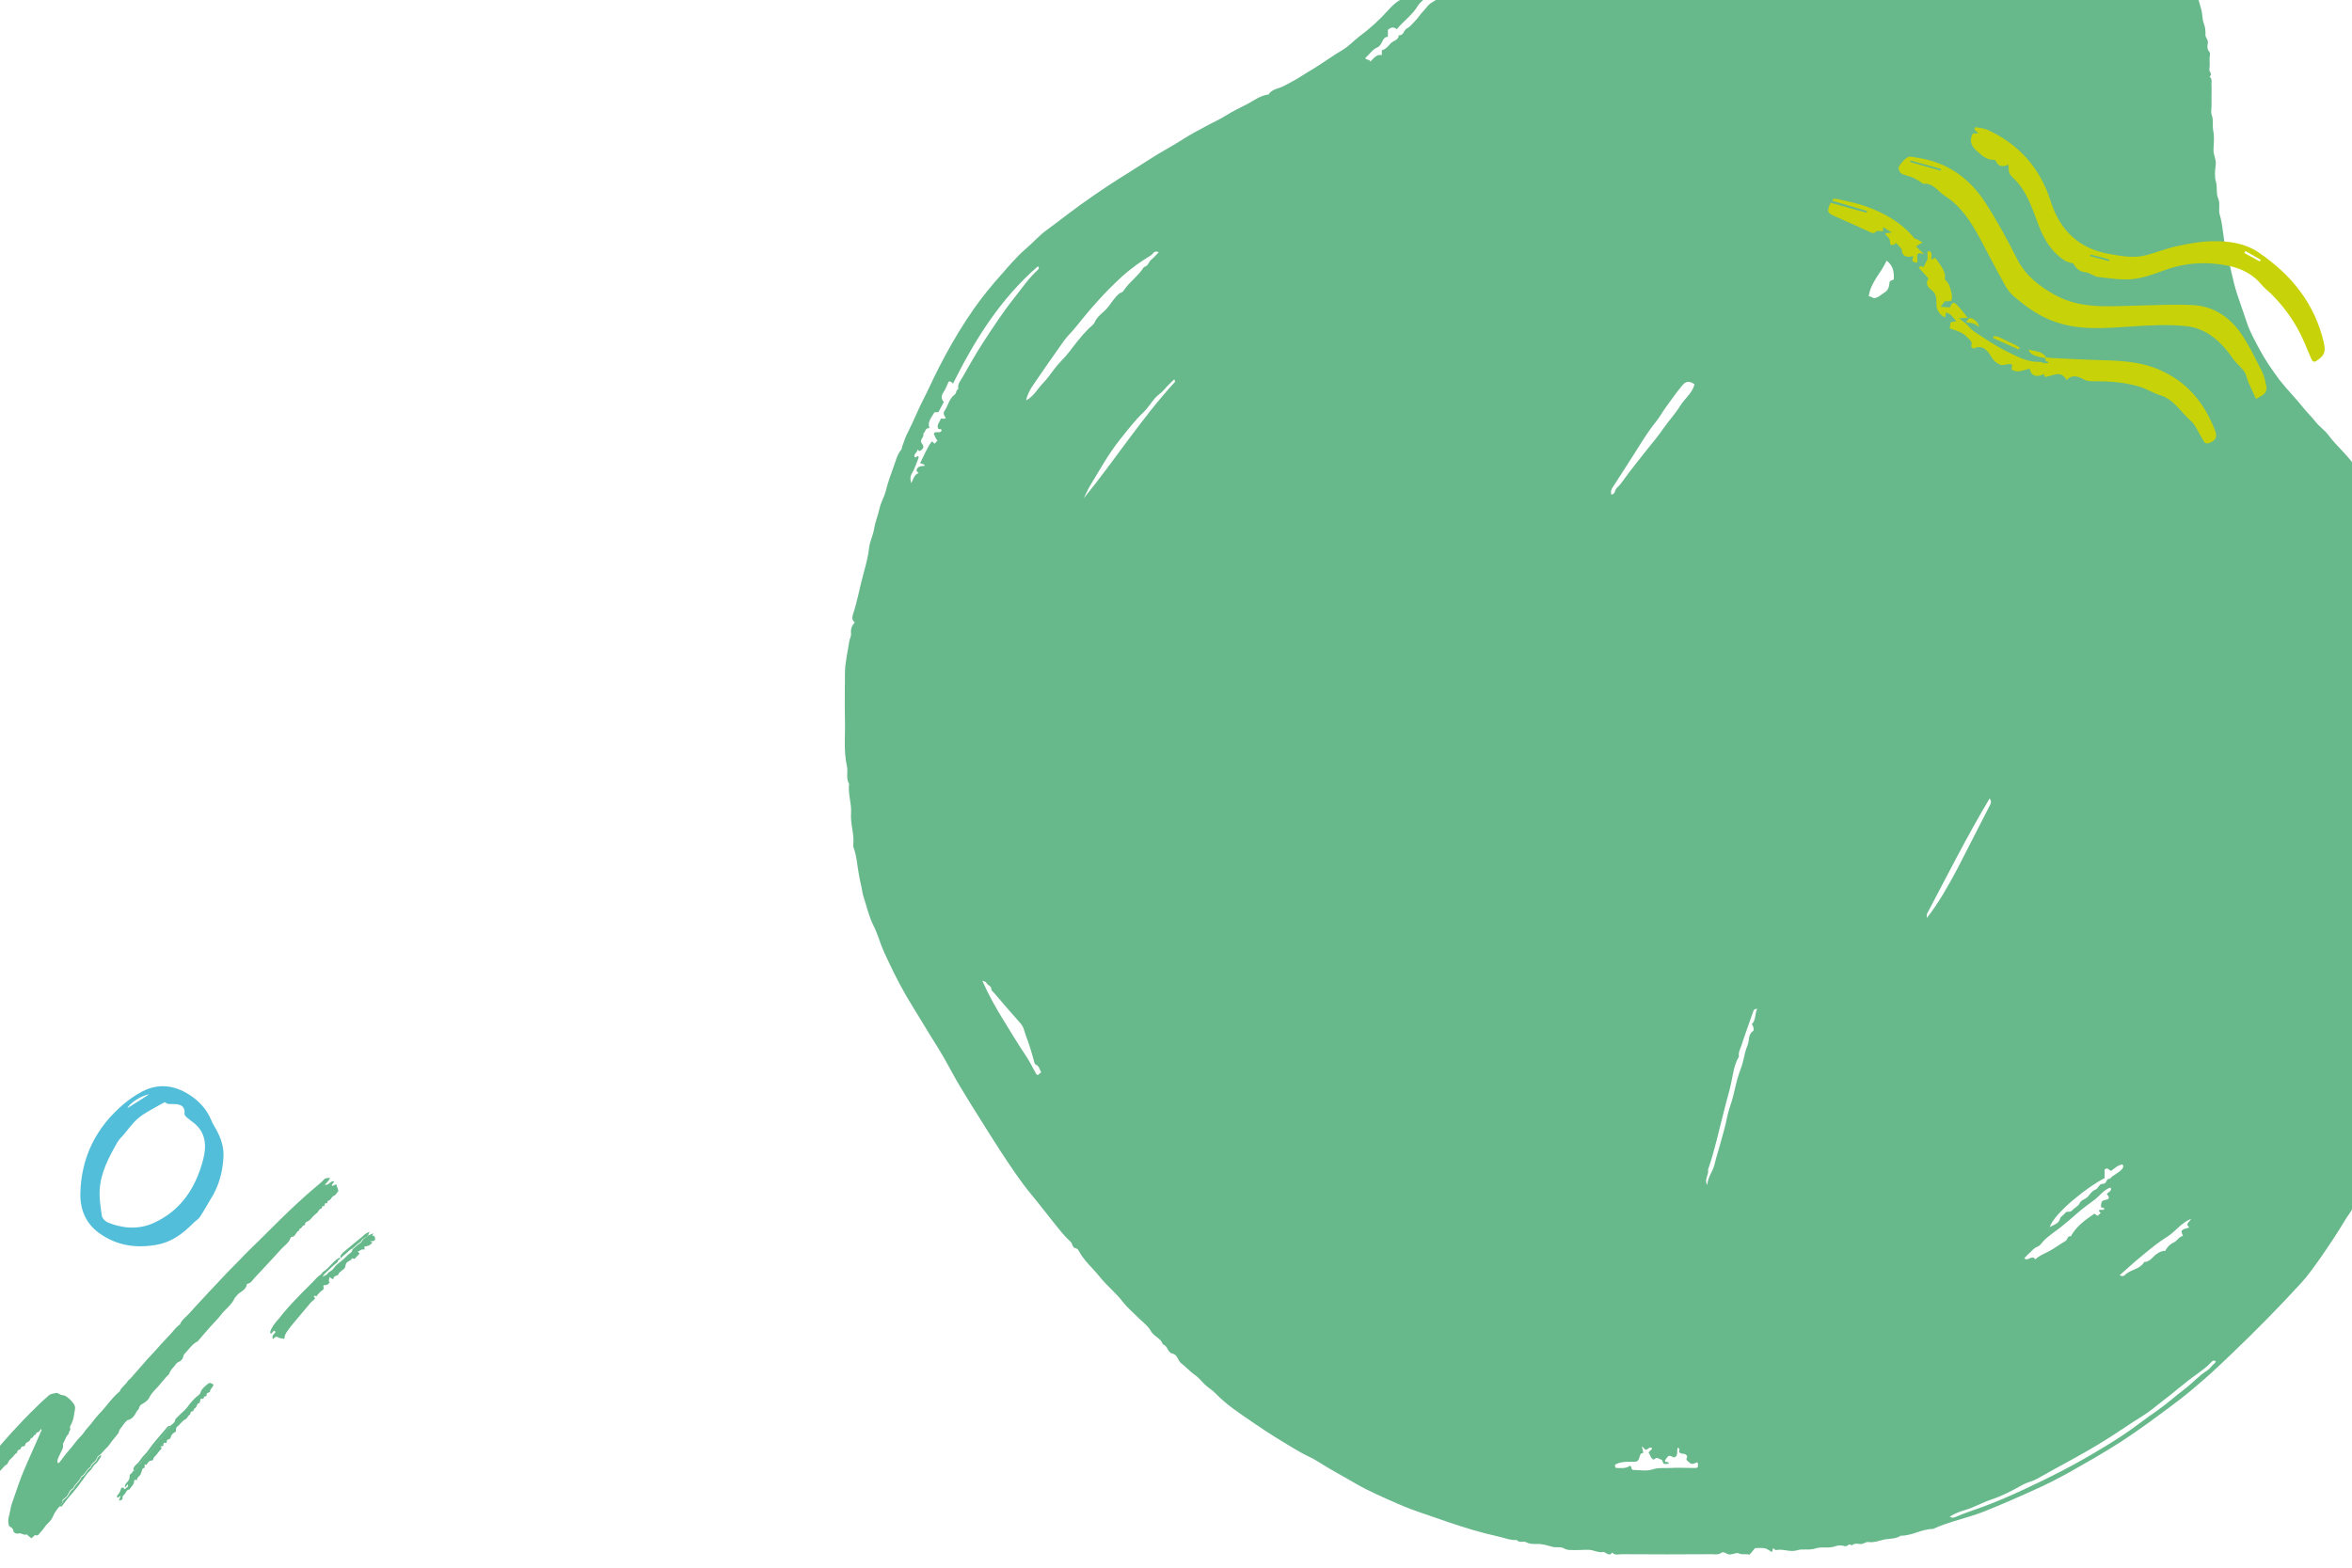 <?xml version="1.0" encoding="utf-8"?>
<!-- Generator: Adobe Illustrator 26.0.1, SVG Export Plug-In . SVG Version: 6.00 Build 0)  -->
<svg version="1.1" id="Ebene_1" xmlns="http://www.w3.org/2000/svg" xmlns:xlink="http://www.w3.org/1999/xlink" x="0px" y="0px"
	 width="1080px" height="720px" viewBox="0 0 1080 720" style="enable-background:new 0 0 1080 720;" xml:space="preserve">
<style type="text/css">
	.st0{fill-rule:evenodd;clip-rule:evenodd;fill:#67B88B;}
	.st1{fill-rule:evenodd;clip-rule:evenodd;fill:#53BED9;}
	.st2{fill-rule:evenodd;clip-rule:evenodd;fill:#C7D209;}
</style>
<path class="st0" d="M1101,304.9c0-3.1-0.3-5.4-0.7-7.8c-0.7-3.9-2-7.7-2.9-11.6c-1.3-5.9-3.9-11.3-6-16.9c-0.7-1.8-1.3-3.8-2.5-5.6
	c-1.1-1.7-2.1-3.5-2.8-5.5c-0.1-0.2-0.4-0.9-1.2-0.3c0.2,0.9,0.2,1.7,0.7,2.8c2.1,4.2,3.4,8.7,5.1,13c1.8,4.6,3.3,9.4,4.6,14.2
	c0.7,2.5,1.5,5.1,2.2,7.6C1098.4,298,1098.7,301.4,1101,304.9 M858.1,136.1c1.3-0.1,1.8,1.2,3.3,0.7s2.5-1.6,3.7-2.3
	c1.8-1,2.4-2.7,2.5-4.5c0.1-1.5,1.3-1,2-1.7c0.1-3,0-6.1-3.3-8.6C863.8,125.4,859,129.5,858.1,136.1 M966.4,541.1
	c-7.2,3.5-23.1,15.9-25.2,22.5c1.9-1.2,4.1-1.4,4.8-4c0.2-0.9,1.6-1.5,2.2-2.4c0.8-1.3,2.4-0.1,3.3-1.3c1-1.2,2.8-1.9,3.4-3.2
	c0.8-1.8,2.7-1.8,3.8-3.1c1-1.2,2-2.7,3.4-3.2c1.6-0.6,1.7-2.8,3.5-2.7c1.9,0.1,1.4-2.6,3.2-2.3c1.6-1.9,4.1-2.6,5.7-4.6
	c0.5-0.7,0.8-1.3,0-2c-2.1,0.3-3.6,1.9-5.1,2.9c-1.1-0.2-1.5-1.6-2.7-0.8c-0.1,0.1-0.3,0.2-0.3,0.3
	C966.4,538.4,966.4,539.7,966.4,541.1 M1006.2,559.8c-4.5,1.6-7.1,5.7-10.9,8.1c-4,2.5-7.6,5.4-11.2,8.4c-3.7,3-7.3,6.3-10.8,9.4
	c0.8,0.4,1.7,0.6,2.4-0.1c2.5-2.6,6.9-2.5,8.9-6c2.6,0,3.8-2.3,5.6-3.6c1.3-1,2.8-1.6,4-1.5c1.1-1.9,2.2-3.1,4-3.9
	c1.5-0.7,2.3-2.6,4.2-3c-1.2-2.6-1-2.8,2.8-3.8c-0.1-0.6-1-0.7-0.7-1.9C1004.9,561.4,1005.5,560.6,1006.2,559.8 M884.8,421.6
	c5.6-7.2,10-15.1,14.2-23c5-9.6,9.8-19.3,14.8-28.9c0.6-1.1,0.6-1.9-0.2-3c-10.4,17.4-19.4,35.3-28.8,53.1
	C884.6,420.3,884.8,421,884.8,421.6 M539.2,174.2c-1.6,1.6-3.2,3-4.5,4.6s-3.1,2.6-4.4,4.1c-1.8,2.1-3.2,4.5-5.2,6.4
	c-4,3.8-7.3,8.2-10.8,12.5c-5.4,6.8-9.5,14.3-14,21.7c-1,1.7-1.8,3.6-2.6,5.3c14.3-17.6,26.6-36.8,41.9-53.5
	C539.7,175.3,539.4,174.9,539.2,174.2 M753.9,664.2c0.3,1.4,0.5,2.3,0.7,3.1c-2.5,0.1-1,3.3-3.4,4c-2.6,0.2-5.6-0.3-8.6,0.9
	c-1.4,0.5-1.2,1-0.6,2c2.3,0,4.6,0.4,6.4-1c1.1,0.4,0.4,1.6,1.4,1.9c2.9,0,6.2,0.7,8.9-0.2c3-1,5.8-0.5,8.7-0.7c3-0.2,6,0,9,0
	c0.8,0,1.6,0,2.4,0c0.3,0,0.5-0.2,0.8-0.4c0-0.7,0.3-1.5-0.2-2.2c-2.8,1.1-2.7,1-4.6-0.7c-1-0.9,0.1-1.5-0.1-2
	c-0.5-1.7-2.5-0.9-3.4-1.7c-0.9-0.6,0.7-1.8-0.9-2.3c-0.7,1.5,0.6,3.7-1.7,4.5c-2.5-1.2-2.5-1.2-4.2,1.4c-0.1,1.2,1.8,0.1,1.8,1.5
	c-1.2-0.2-2.5,0.9-2.9-1.3c-0.1-0.7-1.9-1.1-2.5-1.4c-1.1-0.1-1.1,1.1-1.9,0.6c-1.2-0.8-1.3-2.2-2-3.1c0.5-0.8,1.5-1.1,1.6-2
	c-1.5-1-2,1.2-3.2,0.6C755.1,665.4,754.7,665,753.9,664.2 M784,544.2c0.1-3.4,2.4-6,3.2-9.1c0.9-3.9,2.2-7.6,3.2-11.5
	c0.9-3.3,1.9-6.5,2.5-9.8c0.6-3.4,2-6.7,2.9-10.2c0.9-3.6,1.6-7.2,2.8-10.7c0.7-1.9,1.4-3.8,1.9-5.9c0.5-2.3,1-4.7,1.9-6.8
	c1-2.1,0.1-4.9,2.5-6.6c0.6-0.4,0.3-1.4,0.1-2.2c-0.1-0.4-0.6-0.9-0.6-1c2-1.9,1.3-4.7,2.5-7.1c-0.9,0.2-1.4,0-1.8,1.1
	c-1.7,5.1-3.7,10.2-5.3,15.3c-0.6,1.8-1.7,3.6-1.3,5.6c-2.3,3.7-2.7,8.1-3.6,12.2c-0.9,4.2-2.2,8.3-3.2,12.5
	c-2.4,9.1-4.3,18.3-7.4,27.2C784.8,539.7,782.3,541.7,784,544.2 M478.1,492.5c-0.6-1.1-0.9-2.4-1.7-3.1c-0.4-0.4-1.1-0.3-1.4-1.3
	c-1.1-4.1-2.3-8.2-3.8-12.1c-0.8-2-1-4.3-2.6-6c-4.2-4.7-8.3-9.5-12.4-14.3c-0.4-0.4-1-0.7-1-1.5c0-1.1-1-1.5-1.7-2.1
	c-0.5-0.6-0.9-1.5-2.4-1.6c2.9,6.6,6.3,12.6,9.9,18.4c3.4,5.6,6.8,11.1,10.4,16.5c1.6,2.5,2.9,5.1,4.3,7.7c0.2,0.3,0.6,0.5,0.8,0.7
	C477,493.3,477.5,493,478.1,492.5 M739.9,227.2c2-0.3,1.5-2.3,2.6-3.2c1.1-0.9,2-2.2,2.9-3.4c3.4-4.8,7.2-9.4,10.8-14
	c2.7-3.3,5.4-6.6,7.8-10.1c2.4-3.4,5.3-6.5,7.5-10.1c2.1-3.4,5.6-5.8,6.6-9.9c-2.2-1.6-4-1.6-5.7,0.6c-2.6,3.1-4.9,6.5-7.3,9.7
	c-1.7,2.3-3,4.8-4.8,7c-3.5,4.3-6.4,9.1-9.3,13.7c-3.6,5.6-7.1,11.2-10.8,16.8C739.7,225.3,739.6,226.2,739.9,227.2 M934.6,578.4
	c1.8-1.8,4.2-2.6,6.4-3.8c2.6-1.4,5-3.2,7.5-4.7c1-0.6,0.7-2.4,2.4-2.1c2.5-4.6,6.6-7.5,10.8-10.4c0.6,0.4,1,0.7,1.5,1
	c0.5-0.4,0.9-0.9,1.4-1.3c-0.3-0.3-0.6-0.7-0.9-1c0.6-1.1,2.2,0.3,2.7-1.1c-0.6-0.2-1.1-0.4-1.7-0.6c0.2-2.9,0.2-2.9,2.8-3.5
	c0.5-0.1,0.8-0.3,0.8-0.9c0.1-0.8-0.6-1-0.9-1.5c0.5-1.1,2.7-1.4,1.7-3.1c-3,1-4.7,3.5-6.9,5.3c-2.6,2-5.4,3.9-7.9,6.1
	c-2.4,2.1-4.9,4.3-7.4,6.3c-2.8,2.3-6,4.2-8.5,6.8c-0.9,0.9-1.6,2.2-2.7,2.6c-1.4,0.5-2.3,1.5-3.2,2.4c-1.1,1-2.1,2-3,3
	C931.3,579.6,933,576,934.6,578.4 M895.3,696.6c0.9,0.6,1.8,0.5,2.7,0.1c3.7-1.7,7.7-2.9,11.5-4.3c6.9-2.5,13.6-5.4,20.2-8.5
	c11.3-5.2,22.4-10.9,33.1-17.3c4.6-2.7,9.1-5.5,13.5-8.5c4.7-3.2,9.2-6.8,13.9-10c4.5-3.1,8.5-6.8,12.9-10.1
	c3.7-2.8,6.7-6.3,10.6-8.7c0.8-0.5,1.4-1.3,2-2s1.5-1.2,1.8-2.1c-1.1-0.6-1.5-0.2-2,0.3c-2,2.2-4.4,3.9-6.7,5.6
	c-5.6,3.9-10.6,8.5-16.1,12.6c-2.9,2.2-5.7,4.7-8.7,6.5c-6.8,4.2-13.3,8.9-20.2,13c-9.2,5.6-18.8,10.5-28.1,15.8
	c-2.2,1.3-4.7,1.7-6.9,2.9c-4.7,2.7-9.6,5.2-14.7,6.9c-3.9,1.3-7.4,3.4-11.4,4.6C900.3,694.1,897.6,695,895.3,696.6 M429.1,203.8
	c0.6-0.6,1-1,1.4-1.5c-1-0.8-1.1-2-1.7-3c0.6-1.8,3.2,0.3,3.6-1.8c-0.4-0.8-1.6,0-1.8-1.1c-0.3-1.6,1-2.7,1.4-4.1
	c0.8-0.2,1.6,0.4,2.3-0.4c-0.8-1-1.4-2-0.6-3.2c1.7-2.4,2.1-5.6,4.7-7.5c0.9-0.7,0.5-2.1,1.7-2.6c-0.6-2.2,1-3.7,1.9-5.4
	c3.1-5.4,6.1-10.8,9.5-16c4.5-6.9,9-13.8,14.1-20.2c3.5-4.4,6.7-9.2,10.9-13c0.7-0.6,0.7-1.2,0.1-1.7c-17.2,14.9-29,33.8-39,53.9
	c-0.6-0.6-1.1-1.3-2-0.9c-0.8,1.6-1.3,3.3-2.3,4.7c-1.2,1.8-1.2,3.3,0.1,4.6c-1,1.8-1.8,3.3-2.5,4.7c-0.8,0.1-1.8-0.1-1.9,0.2
	c-1.2,2.2-3.3,4.1-2.2,7.1c-2.1-0.1-1.8,1.9-2.9,2.6c0.8,1.6-2.1,2.7-0.5,4.6c1.2,1.4,0.5,2.7-1.3,3.4c-0.2-0.2-0.5-0.5-0.8-0.8
	c0.2,1.4-2,2-1.3,3.5c0.8,0.8,1.1-1.3,1.9,0.1c-1,2.4-1.8,5.2-3.2,7.5c-0.9,1.6-0.7,2.7-0.3,4.4c1.1-1.9,1.3-3.9,3.4-4.6
	c-0.7-0.7-1.4-1.2-0.5-2.3c0.8-1,1.9-0.9,2.9-1c0.4,0,0.5-0.4,0.2-0.6c-0.5-0.2-1.1-0.4-1.9-0.7c1.8-3.4,3.1-7,5.4-10
	C428.4,203.1,428.7,203.3,429.1,203.8 M471.2,183.9c3.6-2,5.2-5.3,7.6-7.8c2.1-2.1,3.8-4.7,5.7-7.1c2-2.6,4.4-4.7,6.4-7.3
	c2.9-3.8,5.7-7.5,9.1-10.9c0.9-0.9,2.1-1.6,2.6-2.7c1.2-2.9,3.9-4.4,5.8-6.6c1.9-2.2,3.3-4.9,5.6-6.7c0.6-0.5,1.4-0.4,2-1.4
	c2.6-4,6.8-6.7,9.3-10.8c1.9-0.3,2.1-2.3,3.3-3.3s2.3-2.2,3.5-3.5c-2.3-1-2.7,1-3.8,1.6c-4.7,2.8-9.1,6-13.1,9.6
	c-7.8,7.1-14.8,15.1-21.4,23.4c-1.6,2.1-3.6,3.8-5.1,5.9c-5.1,7.1-10.1,14.4-15.1,21.7C472.7,179.7,471.6,181.5,471.2,183.9
	 M641.4,13.4c-1.8-1.4-3-0.6-4.1,0.3v3.2c-2.9,0.1-2.2,3.7-4.9,4.9c-2.2,0.9-3.7,3.3-5.5,4.9c0.5,1.1,2,0.3,2.3,1.6
	c1.6-1.4,2.7-3.5,5.3-3v-2.2c1.9-0.5,3-2,4.2-3.3c1.2-1.2,3.5-1.3,3.6-3.6c2.3,0.2,2.2-2.4,3.8-3.2c1.5-0.7,2.6-2.3,3.8-3.5
	c1.3-1.3,2.3-3,3.5-4.2s2.1-2.8,3.5-3.8c1.5-1,3.4-1.7,4.1-3.5c0.7-1.9,2.2-2.8,3.9-3.6c-0.7-3,1.7-3.2,3.9-3.6
	c-0.5-0.5-0.7-0.7-0.9-0.9c0.1-1.1,1.3-0.2,1.7-1c1-2,1.8-4.3,3.7-5.5c2.1-1.3,3.2-3.5,4.9-5.1c6.5-6.5,13.2-12.9,20.1-19
	c0.5-0.4,0.8-1.2,1.4-1.3c3.1-0.7,4.7-3.3,6.9-5.1c2.4-1.9,4.5-4.4,7-5.9c3.8-2.4,7.5-4.8,10.5-7.9c0.6,0.2,0.7,0.9,1,0.8
	c1.8-1.7,3.2-4,5.1-4.4c2.5-0.6,3.2-2.4,5.5-3.8c-4.5,0.5-4.5,0.5-6.9,2.8c-1.5-1.1-3,1.1-4.8-0.1c-0.4,1.7-0.1,4-3,3.7
	c-0.6-0.1-1,0.2-1.2,0.6c-1.3,2.9-4.4,3.8-6.7,5.5c-1.8,1.4-3.7,3.1-6.2,2.5c-1,2.4-2.4,3.8-4.3,4.8c-0.5-0.5-0.9-0.8-1.3-1.2
	c-0.5,1.2-1.1,2.4-1.6,3.6c-1.6,0.1-3,0.9-4.5,1.7v1.9c-1.5,0.2-2.4,1.4-3.3,2.4c-0.8,0.9-2.3,0.9-2.8,2.6c-0.3,1.2-1.9,2-2.9,3.1
	c-1.1,0.2-2.3-0.3-3.5,0.5c0.9,0.3,1.4,0.6,2.6,1c-2.5,0.1-2.5,2.1-3.7,3.1c-1.9,1.7-3.6,3.5-5.4,5.3c0.8,1.9-2,0.8-2,2.5
	c0.1,1.9-2.3-0.1-2.7,1.4c0.3,0.3,0.5,0.7,0.3,0.4c-2.2,2.3-4.3,4.3-6.4,6.4c-0.5,0.7-0.6-1.2-1.4-0.3c-1.3,1.3,2.2,1.9,0.4,3.2
	c-0.6,0.2-0.7-1-1.5-0.5c-0.5,0.7,0.3,1.9-0.6,2.6c-0.5-0.6-1-1.2-1.4-1.1c-1,0.4-0.9,1-0.9,1.4c0,2-0.4,3.8-2.5,4.6
	c0,1.9-2.1,1.8-3,2.9c-1,1.2-2.5,2.1-3.3,3.4C648.7,6.8,644.6,9.5,641.4,13.4 M392.5,285.8c-1.4-0.9-1.2-2.4-0.9-3.4
	c2.2-6.6,3.3-13.4,5.2-20.1c1-3.5,1.9-7.2,2.3-10.9c0.4-2.9,1.8-5.6,2.3-8.6c0.5-3.2,1.8-6.2,2.5-9.4c0.6-2.7,2.1-5.1,2.8-7.8
	c1-4,2.4-7.9,3.8-11.7c0.9-2.5,1.5-5.1,3.2-7.2c0.5-0.5,0.4-1.1,0.6-1.7c0.8-2.3,1.6-4.7,2.8-6.9c2.4-4.7,4.3-9.6,6.7-14.3
	c1.8-3.4,3.3-6.8,5-10.3c1.6-3.3,3.3-6.6,5-9.8c4.1-7.6,8.5-14.9,13.4-21.9c3.9-5.5,8.1-10.7,12.6-15.7c3.6-4.1,7.1-8.3,11.2-11.8
	c3.3-2.8,6.2-6.2,9.7-8.7c3.3-2.4,6.5-4.9,9.7-7.3c7.4-5.6,15.1-10.9,22.9-15.9c4.6-2.9,9.3-5.8,13.9-8.8c5.3-3.5,11-6.4,16.4-9.9
	c3.1-2,6.6-3.8,9.9-5.6c3.2-1.8,6.6-3.2,9.7-5.2c3.1-2,6.5-3.5,9.7-5.2c3-1.6,5.9-3.9,9.6-4.3c1.6-2.6,4.6-2.6,7-3.9
	c2.3-1.3,4.7-2.4,6.9-3.8s4.6-2.9,6.8-4.2c4.6-2.8,8.9-6,13.5-8.7c2.8-1.7,4.9-4.1,7.4-6c4.9-3.6,9.4-7.7,13.5-12.3
	c1.6-1.8,3.4-3.5,5.6-4.7c1.6-0.9,1.7-2.8,3-3.9c2.2-1.8,4.1-4,6.1-6c0.7-0.7,1.3-1.3,1.1-2.3c1-0.1,1.7-0.2,2.4-0.3
	c0.7-0.7-0.5-0.6-0.4-1.2c0.8-0.9,1.4-2.1,2.7-2.5s1.1-2,2.1-2.7c2.2-1.7,2.8-5.2,6-5.9c0.9-2.6,3.1-4.3,4.7-6.5
	c0.8-1.1,1.8-2.1,3.3-2.4c1.2-0.3,0.4-2.6,2.3-2.4c1.9-4.3,6.2-6.3,9.5-9.1c5.3-4.5,10.2-9.4,16.3-13c3-1.8,5.7-4.6,8.7-6.5
	c6.9-4.3,13.5-9.1,20.9-12.5c3.1-1.4,5.8-3.5,8.9-4.9c6.5-3,13-6,19.7-8.4c1.3-0.5,2.4-1.2,3.9-0.9c1.6,0.3,2.2-1.6,3.6-2
	c1.7-0.6,3.5-0.3,5.2-1.2c0.9-0.5,2.6-0.6,3.7-1.2c3.6-1.9,7.8-1.5,11.4-3.5c1.3-0.8,3-0.5,4.5-0.6c4.9-0.3,9.3-2.8,14.2-2.5
	c2.7,0.2,5.1-0.4,7.5-1.4c0.8-0.3,1.5-0.7,2.1-0.5c2.2,0.9,4.3,0,6.3-0.1c2.2-0.1,4.4-1,6.7-0.9c2.4,0.1,4.9,0.6,7.1-0.1
	c3.8-1.2,7.7-0.7,11.5-0.8c1.9,0,4-0.9,5.8,0.8c1,0.9,1.8-2,3.2-0.5c0.9,0.9,1.8,0.7,2.9,0.1c1-0.5,2.2,1.2,3.1,0.4
	c1-0.8,2.5-1.4,2.8-0.8c0.9,1.4,2.2-0.5,2.8,0.7c0.1,0.1,0.3,0.2,0.4,0.2c4.2-0.5,8.2,1.4,12.4,1.1c2.5-0.2,5.1,0.4,7.5,1.2
	c2.3,0.8,4.7,1,7,1.4c4,0.6,7.6,2.4,11.6,3c1.1,0.2,1.3,2.8,3.1,1c0.9,1.4,2.3,0.6,3.4,0.9c0.8,0.3,1.5,1.1,2.4,1.8
	c2.2-0.2,4.3,0.8,6.6,1.7c4.4,1.7,8.6,3.7,12.7,5.9c5.6,3.1,11.4,6,15.9,10.7c0.9,1,2.1,0.2,3,0.9c5.2,4.5,10.9,8.4,15.4,13.8
	c1.9,2.3,4.6,4,6.5,6.3c3.9,4.7,8.3,8.8,11.6,14c1.9,3.1,4.4,6.1,6.4,9.2c4.2,6.6,8.2,13.3,10.8,20.7c1.9,5.5,4,11,5.4,16.7
	c0.5,2,0.3,4,1,5.8s0.9,3.5,0.8,5.3c-0.1,1.4,1.4,2.3,1.1,3.9c-0.2,1.2-0.5,2.7,0.7,4c0.6,0.6,0.1,2.1,0.1,3.2
	c0,1.6,0.2,3.2-0.1,4.7c-0.3,1.2,1.7,2.3,0.1,3.5c1.5,1.2,0.7,2.9,0.9,4.4c0.1,1.4,0,2.8,0,4.3v4.7c0,1.4-0.4,3,0.1,4.2
	c0.9,2.4,0.2,4.9,0.7,7.4c0.6,2.7,0.2,5.7,0.1,8.5c-0.1,2.5,1.4,4.6,1,7.2c-0.3,2.5-0.6,5.2,0.1,7.5c0.8,2.6,0,5.4,1,7.6
	c1.2,2.7,0,5.3,0.8,7.7c1.6,5.4,1.5,11.1,2.9,16.3c1.9,6.7,2.9,13.5,5.1,20.2c1.4,4.3,3,8.6,4.4,12.9c1.4,4.3,3.7,8.3,5.8,12.3
	c2.7,5,5.9,9.7,9.3,14.2c3.5,4.5,7.6,8.5,11.1,13c1.6,2,3.5,3.7,5.1,5.8c1.7,2.3,4.2,3.9,5.9,6.1c4.2,5.7,9.9,10.1,13.5,16.2
	c6.5,6.1,10.5,14.1,16,20.9c2.7,3.4,4.5,7.6,6.8,11.4c3.8,6.3,6.9,12.9,10.1,19.5c2.9,6.1,5.3,12.4,7.4,18.8
	c1.5,4.6,2.8,9.3,4.4,13.8c0.6,1.9-0.3,4,1.3,5.6c-0.2,4.4,2.2,8.5,1.9,13c1.5,2.6,1,5.4,0.9,8.1c-0.1,2.1,1.5,3.6,1.1,5.8
	c-0.4,2-0.7,4.3,0.1,6.1c1.3,3.2,0.7,6.4,0.8,9.6c0.1,7.4,0.1,14.9,0,22.3c0,2.4,0.8,5-0.5,7.3c-1.1,2.1,0.5,4.6-1,6.7
	c-0.5,0.8,0.9,1.3,0.7,2.3c-0.6,2,0.6,4.2-0.7,6.4c-1.1,1.6,0.6,3.9-1,5.7c-1,1.1,2.3,2.6-0.2,3.9c0.4,2.6-0.5,5.1-1,7.7
	c-0.4,2.1,0.6,4.3-0.7,6.4c-1.1,1.8,0.6,4.3-1.2,6.1c0.7,3.1-1.1,6-1,9.1c0.1,2.3-0.6,4.8-1.2,7.1c-0.9,3.6-1.7,7.2-2.4,10.8
	c-0.3,1.3-0.7,2.6-1,3.9c-0.2,0.7-1,1-1,2c0.1,5.9-2.1,11.4-3.9,16.9c-1.1,3.3-1.8,6.8-3.5,9.9c-0.5,0.9-0.4,2.4-1.1,3.3
	c-2.1,2.5-2.6,5.6-3.6,8.5c-0.5,1.6-1.2,3-2.1,4.3c-0.2,0.3-0.6,0.4-0.6,0.7c-0.1,4.2-2.8,7.4-4.4,11c-1.6,3.5-3.8,6.7-5.2,10.2
	c-2.9,7.1-7.3,13.4-10.5,20.3c-1,2.3-2.6,4.3-3.5,5.9c-0.5,1.6,0.9,1.7,0.7,2.9c-0.2,1.1-1.3,1.5-2.8,1.9c0.6,3.5-2,5.7-3.5,8.3
	c-3.7,6.1-7.6,12.1-11.7,17.9c-2.7,3.8-5.4,7.7-8.6,11.2c-10.2,11.1-20.8,21.9-31.7,32.3c-4.2,4-8.3,8-12.7,11.8
	c-3.7,3.2-7.4,6.4-11.3,9.4c-9.1,6.9-18.2,13.7-27.8,19.9c-7.3,4.7-14.9,9-22.5,13.3c-4.9,2.7-9.8,5.3-14.9,7.6
	c-8.1,3.7-16.3,7.3-24.5,10.6c-7.8,3.1-16.1,4.6-23.7,8.1c-5.2,0-9.7,3.2-14.8,3.1c-2.2,1.5-4.9,1.3-7.3,1.7
	c-2.5,0.5-4.9,1.6-7.6,1.2c-1.2-0.2-2.4,1.2-3.9,0.9c-1.3-0.2-2.6-0.3-3.8,0.7c-1.2-1.5-1.9,0.8-3.1,0.3c-1.3-0.4-3-0.5-4.2,0
	c-3,1.2-6.3,0.1-9.1,1c-3,1.1-5.9,0-8.6,0.9c-3.3,1-6.5-0.8-9.7-0.1c-0.3,0.1-0.7-0.5-1.1-0.8c-0.7,0.3-0.3,1-0.8,1.7
	c-1.1-0.6-2.1-1.5-3.2-1.7c-1.4-0.3-2.8-0.1-4.5-0.1c-0.8,1-1.7,2-2.5,3c-1.9-0.5-3.4,0.2-5-0.6c-0.7-0.4-2.4,0.3-3.7,0.5
	c-1.6,0.3-3.1-1.6-4.2-0.8c-1.5,1.1-3,0.7-4.5,0.7c-13.8,0.1-27.5,0.1-41.3,0c-1.5,0-3.2,0.7-4.4-0.8c-1.5,2.3-2.9-0.5-4.4-0.2
	c-1.4,0.3-2.9-0.3-4.4-0.7c-2.5-0.7-5.3-0.1-8-0.2c-1.8-0.1-3.5,0.3-5.4-0.8c-1.5-0.9-3.5-0.2-5.3-0.7c-2.2-0.6-4.6-1.4-7.1-1.3
	c-1.7,0-3.2,0.1-4.9-0.8c-1.2-0.7-3.1,0.5-4.3-1c-3.2,0.2-6.1-1.2-9.2-1.8c-7.3-1.6-14.5-3.8-21.6-6.2c-5.9-2.1-11.9-4-17.8-6.2
	c-1.9-0.7-3.8-1.5-5.7-2.3c-6.7-3-13.5-5.8-19.8-9.5c-5.6-3.3-11.4-6.3-16.8-9.8c-2.9-1.9-6.3-3.2-9.3-5
	c-7.2-4.2-14.2-8.5-21.1-13.3c-6-4.1-12.1-8.1-17.2-13.4c-1.3-1.4-3.1-2.4-4.5-3.7c-1.6-1.5-3-3.4-4.8-4.6c-2.3-1.6-4.1-3.7-6.3-5.4
	c-1.7-1.3-1.5-3.9-4.2-4.5c-2-0.4-2-3.6-4.3-4.2c-0.8-2.9-4.1-3.5-5.5-6.2c-1.4-2.5-4.1-4.3-6.2-6.5c-2.1-2.1-4.5-4.1-6.3-6.4
	c-3.3-4.4-7.7-7.8-11-12c-3.2-4-7.3-7.4-9.7-12.1c-0.6-1.1-1.5-0.7-2.2-1.4s-0.6-1.7-1.3-2.4c-2.9-2.6-5.2-5.6-7.6-8.6
	c-3.4-4.2-6.7-8.6-10.2-12.8c-5.4-6.5-10-13.5-14.6-20.5c-3-4.6-5.9-9.3-8.8-13.9c-3.4-5.4-6.8-10.8-10-16.2
	c-2.5-4.2-4.7-8.5-7.1-12.7c-1.9-3.3-4-6.6-6-9.8c-2.8-4.5-5.5-9.1-8.3-13.6c-4-6.4-7.5-13-10.7-19.8c-1.6-3.4-3.3-6.8-4.5-10.5
	c-0.8-2.3-1.7-4.7-2.8-6.9c-2.2-4.4-3.2-9.1-4.7-13.7c-0.5-1.6-0.6-3.3-1-4.8s-0.6-2.9-0.9-4.4c-0.9-4.4-1-8.9-2.6-13.1
	c-0.1-0.3-0.2-0.6-0.1-0.9c0.6-5-1.4-9.8-1-14.8c0.3-4.5-1.5-8.8-0.9-13.4c-1.6-2.6-0.4-5.5-1-8.1c-1.6-7.1-0.7-14.3-0.9-21.4
	c-0.2-7.1,0-14.2,0-21.3c0-5,1.3-9.9,2-14.8c0.2-1.1,0.9-2.2,0.8-3.4C390.5,289,391.2,287.3,392.5,285.8"/>
<g>
	<path class="st0" d="M27.2,692c-1.2,1.4-2.2,2.8-2.9,4.5c-0.5,1.2-1.4,2.3-2.5,3.3c-1.2,1.1-1.9,2.7-3.1,3.8
		c-0.7,0.7-1.1,2.1-2.6,1.4c-0.5,0.5-1.1,0.9-1.7,1.5c-0.6-0.5-1.1-0.9-1.7-1.4c-0.1-0.1-0.2-0.4-0.3-0.4c-1.4,0.7-2.6-0.9-4-0.4
		c-0.8,0.3-2.2-0.4-2.2-1c-0.1-1.4-1.1-1.8-2-2.4c-0.6-1.6-0.5-3.2,0-4.9s0.6-3.4,1.1-5c1.1-3.3,2.3-6.5,3.4-9.8
		c1.2-3.4,2.6-6.7,4-9.9c1.4-3,2.6-6,4-9c0.8-1.8,1.6-3.7,2.4-5.5c0-0.1-0.1-0.2-0.2-0.6c-0.5,0.6-0.8,1.3-1.3,1.5
		c-0.7,0.2-1.2,0.3-1.1,1.2c-1.2-0.2-1.1,1.7-2.3,1.6c-0.2,0.8-0.8,1.4-1.3,1.7c-0.7,0.4-1.3,0.5-1.3,1.4c0,0.3-0.6,0.7-0.9,0.7
		c-1.2-0.2-0.9,1.2-1.6,1.4c-0.9,0.2-1.3,0.7-1.2,1.5c-1.1,0.4-1.5,1.5-2.4,2.3c-0.7,0.6-1.5,1.3-1.8,2.2c-0.2,0.5-0.4,0.8-0.8,1
		c-1.3,0.8-2,2.2-3.2,3.1c-1.2,1-2,2.3-3,3.5c-1.3,1.5-2.5,2.9-3.8,4.4c-0.8,0.9-1.8,0.7-2.7,0.4c-0.7-0.2-1.1-0.7-1.8,0
		c-0.1,0.1-0.7-0.3-1.2-0.6c0.4-0.4,0.7-0.7,1.1-1.1c-0.1-0.1-0.2-0.2-0.3-0.3c-0.4,0.2-0.7,0.4-1.1,0.7c-0.1-0.1-0.3-0.4-0.2-0.6
		c0.1-0.5,0.2-1,0.4-1.3c1.4-2.1,2.7-4.3,4.3-6.3c2.6-3.4,5.3-6.7,8-9.9c1.9-2.2,3.8-4.4,5.8-6.6c1.7-1.9,3.6-3.8,5.4-5.8
		c2.3-2.4,4.7-4.8,7.1-7.1c1.5-1.5,3.1-2.9,4.7-4.3c1-0.9,2.4-0.9,3.7-1.2c1,0.3,1.6,1.1,2.9,1.1c1.5,0,4.8,3.3,5.3,4.8
		c0.4,1.1,0,2.3-0.2,3.5c-0.2,2.1-0.8,4-1.8,5.8c-0.1,0.2-0.2,0.5-0.2,0.7c0.7,1.2-0.7,1.9-0.6,3c-1.2,1-1.5,2.5-2.2,3.8
		c-0.1,0.2-0.4,0.5-0.4,0.6c0.5,2.3-1.1,3.9-1.8,5.8c-0.2,0.6-0.6,1.2-0.7,1.8c-0.1,0.4,0,0.9,0.1,1.3c0.4,0,0.6,0,0.7-0.1
		c1.4-1.8,2.7-3.7,4.3-5.5c2-2.2,3.6-4.8,5.8-6.9c1.1-1,1.7-2.4,2.8-3.5c1.9-2,3.4-4.4,5.3-6.4c3.4-3.4,5.9-7.5,9.6-10.5
		c0.7-1.9,2.6-2.9,3.6-4.6c0.3-0.5,0.8-0.8,1.2-1.2c0.6-0.6,1.1-1.2,1.6-1.8c2.1-2.4,4.3-4.9,6.4-7.3c0.9-1,1.9-2,2.8-3
		c2.5-2.9,5.2-5.7,7.8-8.5c1.4-1.5,2.5-3.2,4.2-4.3c0.9-2.2,2.9-3.5,4.4-5.2c1.8-2.1,3.7-4,5.5-6c2.4-2.6,4.8-5.2,7.2-7.7
		c1.5-1.6,3.1-3.3,4.6-4.9c1.9-2,3.8-3.8,5.7-5.8c2.8-3,5.8-5.9,8.8-8.8c3.7-3.6,7.3-7.3,11-10.9c2-2,4.1-3.9,6.2-5.9
		c2.5-2.3,5-4.6,7.6-6.8c1.9-1.6,3.8-3.1,5.5-4.9c0.4-0.4,1.4-0.3,2.4-0.5c-0.2,0.5-0.2,0.8-0.4,1c-0.6,0.7-1.2,1.4-1.9,2.2
		c1.9,0.5,2.6-2.1,4.3-1.5c-0.4,0.5-0.8,1.1-1.2,1.7c0.1,0.1,0.2,0.3,0.4,0.4c0.5-0.3,1-0.5,1.7-0.8c0.3,0.9,0.6,1.8,1,3
		c-0.5,0.6-1.1,1.9-2.1,2.3c-1.2,0.5-1.3,2.1-2.7,2.3c-0.4,0,0.1,1.3-0.9,1.1c-1-0.1-0.2,1.3-1.1,1.3c-0.9-0.1-0.7,1-0.9,1.1
		c-1.3,0.2-1.4,1.5-2.2,2.1c-0.9,0.7-1.7,1.4-2.4,2.3c-0.6,0.7-1.3,1.4-2.2,1.7c-0.3,0.1-0.8,0.6-0.8,0.8c0.1,0.9-0.5,0.8-1,1.1
		c-0.4,0.2-0.5,0.9-0.9,1.1c-0.4,0.2-1,0.2-0.7,1c-1.7,0.4-1.6,2.9-3.6,3c-0.2,0-0.4,0.3-0.5,0.5c-0.8,2.3-2.9,3.5-4.4,5.2
		c-2.2,2.4-4.4,4.9-6.7,7.3c-1.8,1.9-3.6,3.9-5.4,5.8c-1,1-1.6,2.5-3.3,2.7c-0.1,0-0.3,0.2-0.3,0.4c-0.4,2.8-3.4,3.2-4.7,5.2
		c-0.2,0.3-0.6,0.6-0.8,0.9c-1.3,3.1-4.2,5-6.2,7.6c-1.4,1.9-3.2,3.6-4.8,5.4c-2,2.2-3.9,4.5-5.9,6.8c-0.2,0.2-0.5,0.4-0.8,0.5
		c-2.2,1.3-3.5,3.5-5.2,5.2c-0.4,0.4-0.7,1-0.8,1.5c-0.2,1.2-1.1,2-1.9,2.3c-0.9,0.4-1.3,0.9-1.8,1.6c-1,1.3-2.3,2.3-2.7,4
		c-1.9,1.8-3.4,3.9-5.1,5.8c-1.4,1.6-3.1,3-4,5c-0.6,1.3-1.9,2.2-3.1,2.9c-0.5,0.3-1,0.5-1.3,1.1s-0.4,1.3-0.8,1.7
		c-0.5,0.4-0.7,0.9-1,1.4c-0.8,1.5-1.8,2.9-3.7,3.3c-0.1,0-0.3,0.1-0.4,0.2c-0.7,0.8-1.5,1.5-2,2.4c-0.7,1-1.7,1.9-1.8,3.2
		c0,0.1-0.2,0.3-0.3,0.4c-0.9,1.1-1.7,2.2-2.6,3.2c-0.9,1.1-1.5,2.3-2.6,3.3c-1,0.9-1.8,2-2.8,3c-0.6,0.5-1.5,1-1.7,1.6
		c-0.4,1.9-2.7,2.4-3,4.3c-1.6,0.8-2.1,2.6-3.4,3.7c-0.4,0.3-0.9,0.6-1,0.9c-0.7,2.1-2.8,3.1-3.5,5.1c-1.4,0.6-1.9,1.9-2.6,3.2
		c-0.5,0.9-1.6,1.5-2.4,2.3C29.1,690.6,27.7,691,27.2,692"/>
	<path class="st0" d="M168.9,567.5c0.8-0.3,1.5-0.7,2.6-1.1c-0.3,0.6-0.5,0.8-0.6,1.1c0.3,0,0.6,0.1,0.9,0.1c0.4,0.8,0.8,1.6,0,2.2
		c-0.4,0.3-1.2,0.1-1.9,0.4c0.3,0.1,0.7,0.2,1.1,0.3c-0.8,1.4-2.1,1.9-3.7,2c0.1,0.6,0.1,1,0.1,1.5c-1.3-0.7-1.9,0.6-3.1,0.7
		c0.4,0.5,0.6,0.8,0.8,1.1c-0.3,0.3-0.7,0.8-1.1,1.1c-0.6,0.4-0.9,1.8-2.1,1c-0.1,0-0.3,0.1-0.3,0.1c-0.2,0.2-0.2,0.5-0.4,0.6
		c-0.7,0.5-1.6,0.8-2.1,1.4c-0.5,0.6-0.4,1.5-0.7,2.2c-0.2,0.4-0.6,0.8-1,1c-0.4,0.3-1.9,1.4-2,2s-0.6,0.5-0.9,0.6
		c-0.4,0.2-0.9,0.4-1.2,0.8c-0.2,0.3-0.2,0.7-0.3,1c-0.5-0.3-1-0.6-1.8-1.1c0.3,1-0.6,1.3,0,2.2c0.4,0.5-1,1.7-2,1.5
		c-0.7-0.1-0.5,0.4-0.8,0.6c0.8,1.4-0.5,1.8-1.2,2.4c-0.3,0.3-1.4,1.4-1.5,1.6c-0.1,0.2-0.3,0.4-0.4,0.6c-0.2-0.1-0.4-0.3-0.7-0.3
		c-0.1,0-0.3,0.1-0.6,0.2c0.2,0.3,0.4,0.6,0.6,0.8c0,0.2,0,0.4-0.1,0.5c-0.7,0.7-1.6,1.3-2.2,2.1c-1.6,1.8-3.1,3.8-4.7,5.6
		c-1.9,2.3-4,4.6-5.7,7.1c-0.8,1.2-1.3,2-1.3,3.5c-1.1-0.3-2.1-0.1-3.1-0.8c-0.9-0.6-1.4,0.4-2.2,0.9c-0.7-1.7,0.7-2.3,1.3-3.3
		c-0.3-0.2-0.6-0.4-0.8-0.6c-0.4,0.5-0.8,0.9-1.4,1.5c-0.2-0.4-0.4-0.7-0.4-0.8c0.6-1.9,1.8-3.5,3-5c0.3-0.4,0.8-0.8,1.1-1.2
		c2.7-3.6,5.7-6.8,8.8-10c2.8-3,5.9-5.8,8.7-8.9c0.8-0.9,2.1-1.3,2.6-2.5c3-1.7,4.6-5,7.7-6.6c0.6,0.6,0.1,0.8-0.5,1.1
		c-0.3,0.2-0.1,0.7-0.6,1.1c-2.2,1.7-4.1,3.7-6.1,5.6c-0.1,0.1-0.2,0.3-0.5,1c0.7-0.4,0.9-0.6,1.2-0.7c1-0.3,1.2-1.4,2.2-1.8
		c0.8-0.3,1.5-1.2,2-1.9c1.2-1.6,3-2.6,4.4-3.9c1-0.9,1.8-2,3-2.7c0.5-0.3,0.7-1.1,1-1.7c0.8-0.7,1.5-1.3,2.3-2
		c0.7-0.6,1.6-0.9,2.1-1.9C166.7,568.7,168.2,568.5,168.9,567.5"/>
	<path class="st0" d="M78.4,654.7c0.7-0.7,1.8-1.3,1.9-2.1c0.2-1.1,1-1.6,1.6-2.2c0.6-0.7,1.4-1.3,2.1-2s1.4-1.3,2-2.1
		c1.2-1.7,2.5-3.2,4-4.6c0.3-0.3,0.8-0.5,1.1-0.9c0.3-0.3,0.8-0.6,0.9-1c0.5-2,2.1-3,3.4-4.2c0.8-0.7,1.4-0.5,2.6,0.3
		c-0.1,1.3-1.6,1.9-1.6,3.3c0,0.2-0.8,0.4-1.2,0.6c-0.7,0.3,0.1,1.5-0.9,1.5c-0.8,0-0.7,0.7-0.9,1.1c-0.1,0.1-0.7,0-1.2,0
		c-0.2,0.6-0.4,1.3-0.6,2l-0.8,0.2c-0.4,0.8-0.7,1.9-1.2,2.1c-0.9,0.3-0.4,1.7-1.5,1.5c-0.1,0-0.4,0.2-0.5,0.4
		c-0.2,0.3-0.2,1-0.4,1.1c-1,0.5-1.1,1.7-2,2.1c-1.6,0.8-2.5,2.4-3.9,3.5c-0.3,0.2-0.5,0.7-0.5,1.1c0.2,1-0.3,1.4-1.2,1.8
		c-0.6,0.4-1.1,1.4-1.3,2.1c-0.2,1.1-1.6,0.4-1.7,1.5c0,0.6-0.2,1.4-1.1,0.7c-0.2,0.3-0.6,0.6-0.5,0.8c0.3,1.2-0.8,0.7-1.2,1.1
		c-0.3,0.4,0.9,0.4,0.2,1.1c-1.1,1-1.8,2.4-2.9,3.4c-0.4,0.4-0.6,0.6-0.7,1.1c0,0.3-0.4,0.8-0.6,0.8c-1.5-0.1-1.9,1.1-2.6,2
		c0,0-0.4-0.2-0.7-0.3c-0.3,0.6,0.4,1.7-0.8,1.9c-0.2,0-0.4,0.4-0.4,0.6c-0.7,2.2-0.6,2.2-2.2,3.8c-0.3,0.3,0.2,1.6-1,0.7
		c0,0-0.5,0.4-0.5,0.6c0,1.8-1.4,2.7-2.2,4c-1.4,0.1-1.5,1.4-2.2,2.2c-0.5,0.5-1.1,0.7-0.9,1.7c0.1,0.7-0.7,1.2-1.7,1.1
		c0.2-0.6,0.5-1.2,0.8-2c-0.4,0.1-0.5,0.1-0.6,0.2c-0.3,0.4-0.6,0.7-1,0.3c-0.1-0.1-0.1-0.7,0.1-0.9c1.1-0.9,1.4-2.2,1.8-3.4
		c1-0.1,1-0.1,1.5,0.6c0.1,0,0.2,0.1,0.2,0.1c0.3-0.8,1.8-0.8,1.3-2.3c-0.5,0.4-0.7,0.9-1.3,1.5c0-0.6,0-1,0.1-1.3
		c0.2-0.4,0.6-0.8,0.9-1.2c0.7-0.7,1.1-1.5,1.1-2.4c0-0.7,0.1-1.2,0.8-1.6c0.4-0.2,0.5-0.8,0.8-1.1c1.2,0,1.2-1.5,2.2-1.7
		c-0.3-1.3,1-1.7,1.6-2.2c0.9-0.7,0.8-1.8,1.7-2.4c1-0.7,1.8-1.8,2.6-2.8c1.5-1.9,2.9-3.8,4.3-5.7c0.2-0.2,0.5-0.4,0.7-0.6
		c0.5-0.6,1-1.3,1.5-2c0.4-0.5,0.8-1.2,1.2-1.5C77.7,656.1,78.1,655.5,78.4,654.7"/>
	<path class="st0" d="M78.4,654.7c-0.3,0.8-0.7,1.3-1.3,1.9c-0.4,0.4-0.8,1-1.2,1.5c-0.5,0.6-1,1.3-1.5,2c-0.2,0.2-0.5,0.4-0.7,0.6
		c-1.4,1.9-2.8,3.8-4.3,5.7c-0.8,1-1.6,2.1-2.6,2.8c-0.9,0.6-0.8,1.7-1.7,2.4c-0.6,0.5-1.9,0.9-1.6,2.2c-1,0.2-1,1.7-2.2,1.7
		c-0.3-1.5,0.8-2.5,1.6-3.2c1.4-1.2,2.1-2.9,3.4-4.1c1.5-1.4,2.6-3.4,4-5.1c2.2-2.7,4.5-5.4,6.8-8C77.3,654.9,77.9,654.9,78.4,654.7
		"/>
	<path class="st0" d="M27.2,692c0.4-1,1.8-1.4,1.6-2.7c0.8-0.8,1.8-1.4,2.4-2.3c0.7-1.2,1.2-2.5,2.6-3.2c0.7-2,2.8-3.1,3.5-5.1
		c0.1-0.4,0.7-0.6,1-0.9c1.3-1.1,1.7-2.9,3.4-3.7c0.3-1.9,2.6-2.4,3-4.3c0.1-0.6,1.1-1.1,1.7-1.6c0,0.4,0,0.9-0.2,1.1
		c-0.8,1-1.3,2.3-2.4,3.1c-1,0.7-1.4,2.1-2.4,3c-1.4,1.2-2.4,2.9-3.5,4.4c-1.2,1.6-2.4,3.3-3.8,4.9c-2,2.3-3.9,4.6-5.7,7.1L27.2,692
		z"/>
	<path class="st0" d="M168.9,567.5c-0.8,0.9-2.3,1.2-2.8,2.1c-0.5,1-1.4,1.2-2.1,1.9c-0.7,0.7-1.5,1.3-2.3,2
		c-1.4,0.5-2.1,1.8-3.3,2.6c-0.6,0.4-1.2,1-2,1.8c0-0.7-0.2-1.1,0-1.3c0.5-0.7,1.1-1.4,1.8-1.9c2.7-2.3,5.4-4.5,8.1-6.7
		c0.6-0.5,1.1-1.1,1.8-1.5c0.4-0.3,0.9-0.4,1.6-0.8C169.4,566.5,169.2,567,168.9,567.5"/>
</g>
<path class="st1" d="M68.5,502.6c-3.5,0.5-9.1,4.1-9.9,6.3C61.9,506.8,65,504.8,68.5,502.6 M75.7,506.2c-0.9,0.5-1.9,0.9-2.8,1.5
	c-3.1,1.8-6.5,3.4-9.2,5.7c-2.6,2.1-4.6,5-6.8,7.6c-1.1,1.2-2.3,2.4-3.1,3.8c-3.8,6.7-7.5,13.6-8,21.4c-0.3,4.1,0.4,8.3,1,12.3
	c0.2,1.1,1.6,2.5,2.8,3c6.8,2.7,13.8,3.3,20.7,0.3c12.8-5.7,19.6-16.3,23-29.3c1.6-6.2,1.3-12.2-4.2-16.7c-1.1-0.9-2.2-1.6-3.2-2.5
	c-0.5-0.4-1.2-1.2-1.2-1.7c0.4-3.2-1.3-4.3-4.1-4.5c-1.2-0.1-2.4,0-3.5-0.1C76.5,506.8,76,506.4,75.7,506.2 M102.6,531.6
	c-0.4,7-2.2,13.5-6.1,19.5c-1.6,2.6-3,5.3-4.7,7.8c-0.7,1.1-2,1.8-2.9,2.7c-4.8,4.9-10.1,8.9-17,10.1c-9.5,1.7-18.4,0.4-26.4-5.4
	c-6.3-4.5-8.8-11.2-8.6-18.3c0.4-16.6,7.3-30.4,20.1-41.1c2.5-2.1,5.3-4,8.3-5.6c7.3-3.8,14.6-3,21.5,1.4c4.6,2.9,8.2,6.8,10.3,12
	c0.6,1.4,1.4,2.7,2.2,4.1C101.5,522.8,102.9,527,102.6,531.6"/>
<g>
	<path class="st2" d="M877.1,74.4c4.7,1.3,9.3,2.7,14,4c0.1-0.3,0.1-0.5,0.2-0.8c-4.7-1.3-9.3-2.6-14-3.9
		C877.2,74,877.2,74.2,877.1,74.4 M1035.9,183.2c-1.2-2.7-2.4-5.2-3.5-7.7c-0.7-1.6-0.9-3.5-1.9-4.9c-1.5-2.1-3.7-3.7-5.1-5.8
		c-5.5-8-12.4-14.3-22.4-15.1c-7.8-0.7-15.8-0.3-23.7,0.2c-12.7,0.8-25.3,2.2-37.8-2.9c-6.4-2.6-11.6-6.5-16.7-10.8
		c-1.7-1.5-3.2-3.4-4.3-5.5c-3.9-7-7.6-14.2-11.4-21.3c-4.1-7.5-8.6-14.7-16-19.4c-3.2-2-5.4-6.1-10-5.6c-0.2,0-0.5-0.3-0.7-0.5
		c-1.3-0.8-2.6-1.7-4-2.3c-1.8-0.8-3.8-1-5.4-2c-0.8-0.4-1.5-2.4-1.1-3c1-1.7,2.4-3.4,4.1-4.4c1-0.6,2.8,0,4.2,0.2
		c13.9,2,24.2,9.4,31.6,20.9c5.3,8.2,10,16.9,14.4,25.6c3.9,7.7,10.2,12.6,17.5,16.6c11.4,6.3,23.8,5.2,36.1,4.9
		c9-0.2,17.9-0.7,26.9-0.3c9.4,0.4,16.8,5.3,22.1,12.7c3.9,5.6,6.9,12,10,18.1c1,2,1.4,4.3,1.9,6.6
		C1041.2,181,1038.3,181.8,1035.9,183.2"/>
	<path class="st2" d="M1038.1,119.3c-2.3-1.3-4.7-2.7-7-4c-0.2,0.3-0.3,0.6-0.5,0.9c2.4,1.3,4.7,2.6,7.1,3.9
		C1037.8,119.8,1037.9,119.5,1038.1,119.3 M968.6,119.2c-2.9-0.8-5.8-1.6-8.7-2.3c-0.1,0.2-0.1,0.5-0.2,0.7c2.9,0.8,5.8,1.6,8.6,2.3
		C968.5,119.7,968.6,119.4,968.6,119.2 M906.6,59.5c0.1-0.4,0.2-0.7,0.4-1.1c2,0.4,4.1,0.5,5.8,1.3c14.3,6.6,24,17.5,28.8,32.6
		c4.3,13.6,13.1,22,27.3,24.4c5.6,1,11.3,2,17,0.4c4.7-1.3,9.2-3.1,14-4.1c5.1-1.1,10.3-2.1,15.4-2.2c7.7-0.2,15.3,0.7,21.9,5.2
		c14.8,10.1,25.6,23.2,29.8,41.1c1,4.5,0.5,6-3.1,8.5c-1.5,1-2.1,0.4-2.6-0.8c-1.1-2.6-2.2-5.2-3.3-7.8c-3.6-8.4-8.8-15.8-15.3-22.2
		c-1.3-1.3-2.9-2.4-4.1-3.9c-3.9-4.8-9.1-7.5-14.8-8.7c-10.2-2.2-20.4-1.7-30.4,2.1c-4.6,1.7-9.4,3.4-14.2,3.9
		c-5.2,0.5-10.6-0.4-15.8-1c-1.9-0.2-3.7-1.9-5.6-2.1c-3.3-0.3-4.8-2.4-5.8-4.1c-1.6-0.5-2.7-0.6-3.5-1.1c-6.4-3.9-10-10-12.5-16.7
		c-2.8-7.2-5-14.7-10.6-20.5c-1-1-2.1-1.9-2.7-3.1c-0.5-1.1-0.3-2.6-0.5-4c-2.4,1.1-4.6,1.2-5.8-1.8c-0.1-0.2-0.7-0.4-1-0.4
		c-3.3,0.1-5.4-2.1-7.6-4c-2.6-2.2-3.7-4.7-1.9-8.1h2.6C907.7,60.4,907.1,60,906.6,59.5"/>
	<path class="st2" d="M881,122.9c1.1,1.2,2.2,2.4,3.3,3.6c0.5,0.5,1.3,1.5,1.2,1.6c-1.7,2.3,0.1,4.1,1.3,5c3.1,2.2,2.1,5.3,2.5,8.1
		c0.3,1.7,2.3,4.3,3.9,4.5c0.1-0.8,0.2-1.5,0.4-2.2c0.7,0.3,1.5,0.5,2,1c0.9,0.8,1.6,1.8,2.7,3c-1.1,0.2-1.8,0.4-2.6,0.5
		c-0.2,1-0.3,1.9-0.4,2.8c2.9,1.1,5.7,1.6,7.9,4c1.2,1.3,2.8,2,1.9,4.2c-0.1,0.2,1.1,1.2,1.2,1.1c4.5-2.3,6.9,1.8,8.2,4
		c1.1,1.8,2.4,2.7,3.9,3.4c1.1,0.5,2.8-0.2,4.2-0.3c0.4,0,0.7,0.1,1.3,0.2c-0.1,0.8-0.1,1.6-0.2,2.4c2.6,1.1,2.6,1.1,8.3-0.5
		c0.5,3.2,3.1,4.3,6.5,2.5c0.2,0.6,0.4,1.2,0.4,1.3c3.5-0.1,7.1-3.6,10.1,1.5c2.6-2.9,5.4-1.7,8.3-0.1c1.4,0.7,3.3,0.6,5,0.6
		c6.8,0,13.5,0.5,20.2,2.5c3.3,1,6,2.9,9.1,3.8c6.6,1.9,9.7,7.8,14.3,11.8c2.2,1.9,3.3,5,4.9,7.5c1,1.5,1.4,4,4.3,2.5
		c2.3-1.1,3.1-2.5,2.1-5.3c-4.9-12.7-12.7-22.5-25.7-28.1c-9.7-4.2-19.9-4.2-30.1-4.5c-6.6-0.2-13.2-0.6-19.8-0.9
		c-1,0-2.8-1-2.3,1.4l0,0l1.3,0.5c0,0.1,0,0.3,0,0.4c-0.6,0.1-1.3,0.2-1.9,0.1c-0.7-0.1-1.4-0.6-2.1-0.6c-5.7,0.2-10.5-2.5-15.3-4.9
		c-5.1-2.5-9.8-5.8-14.6-8.9c-1.5-0.9-2.6-2.4-3.8-3.6l0.1,0.1c-0.9-0.7-1.9-1.5-3.4-2.7c1.7-0.1,2.6-0.2,4-0.2
		c-1.9-2.3-3.4-4.4-5.3-6.3c-1.2-1.2-2.1-0.7-2.9,1.5c-1.4-0.1-2.7-0.2-4.3-0.3c0.8-1,1.4-1.9,1.9-2.5c1.2-0.1,2.7,0.1,3-0.3
		c0.5-0.8,0.3-2.1,0.2-3.1c-0.3-1.5-0.7-2.9-1.3-4.3c-0.3-0.8-1.1-1.5-1.9-2.6c0.5-2.3-0.4-4.6-4.4-9.7c-0.5,0.3-1.1,0.6-1.8,0.9
		c0.4-3.5,0-4.1-1.7-3.9v3.5l0.1-0.1c-0.6,1.2-1.2,2.5-1.9,3.8c-0.2,0-0.8-0.2-1.3-0.4C881.4,122.5,881.2,122.7,881,122.9"/>
	<path class="st2" d="M880,120.7c0.2-0.2,0.4-0.4,0.5-0.6c-0.4-4-0.2-4.2,3.2-3.4l-0.1,0.1c-1.2-1.2-2.5-2.3-3.8-3.6
		c0.9-0.6,1.7-1.1,3-1.9c-1.1-0.6-1.9-1.1-2.7-1.5c-0.3-0.1-0.7-0.1-0.9-0.2c-6-7.4-14.1-11.9-22.9-15c-4.1-1.4-8.4-2.2-12.7-3.2
		c-0.6-0.1-1.3-0.1-1.9-0.1l-0.3,0.9c5.3,1.6,10.6,3.1,15.9,4.7c-0.1,0.3-0.1,0.5-0.2,0.8c-5.5-1.5-11-3-16.5-4.6
		c-1.9,4.2-1.6,4.7,2.3,6.4c5.2,2.2,10.3,4.6,15.4,6.9c1,0.5,2,1.2,3.2-0.1c0.5-0.5,2-0.1,3.2-0.1v-1.9c1.2,0.8,2.3,1.4,4,2.5
		c-1.5,0.2-2.2,0.3-2.9,0.3c0,0.3-0.1,0.5,0,0.6c0.9,1.1,2.2,1.7,2.1,3.8c-0.1,1.4,1.8,1.4,2.7,0c0.8,0.8,1.5,1.7,2.7,3
		c-0.2,2.6,1.7,4.2,5.2,3.1c-0.1,0.9-0.4,1.6-0.3,2.3C878.5,120.3,879.4,120.5,880,120.7"/>
	<path class="st2" d="M915.1,155.2c3.9,1.8,7.9,3.5,11.8,5.3c0.2-0.3,0.4-0.5,0.6-0.8c-0.5-0.3-1-0.7-1.6-1c-2.7-1.4-5.5-2.7-8.3-4
		c-0.6-0.3-1.4-0.2-2.1-0.3C915.3,154.6,915.2,154.9,915.1,155.2"/>
	<path class="st2" d="M939.8,164.6c-1.9-3.7-5.3-3-8.2-4.1C931.7,162.5,934.1,163.7,939.8,164.6L939.8,164.6"/>
	<path class="st2" d="M902.7,148c1.1,0.2,2.2,0.2,3.2,0.5c1,0.3,1.8,1,2.9,1.7c-0.3-2.1-2.8-4.4-4.4-4.1
		C903.8,146.3,903.4,147.4,902.7,148C902.8,148,902.7,148,902.7,148"/>
</g>
</svg>

